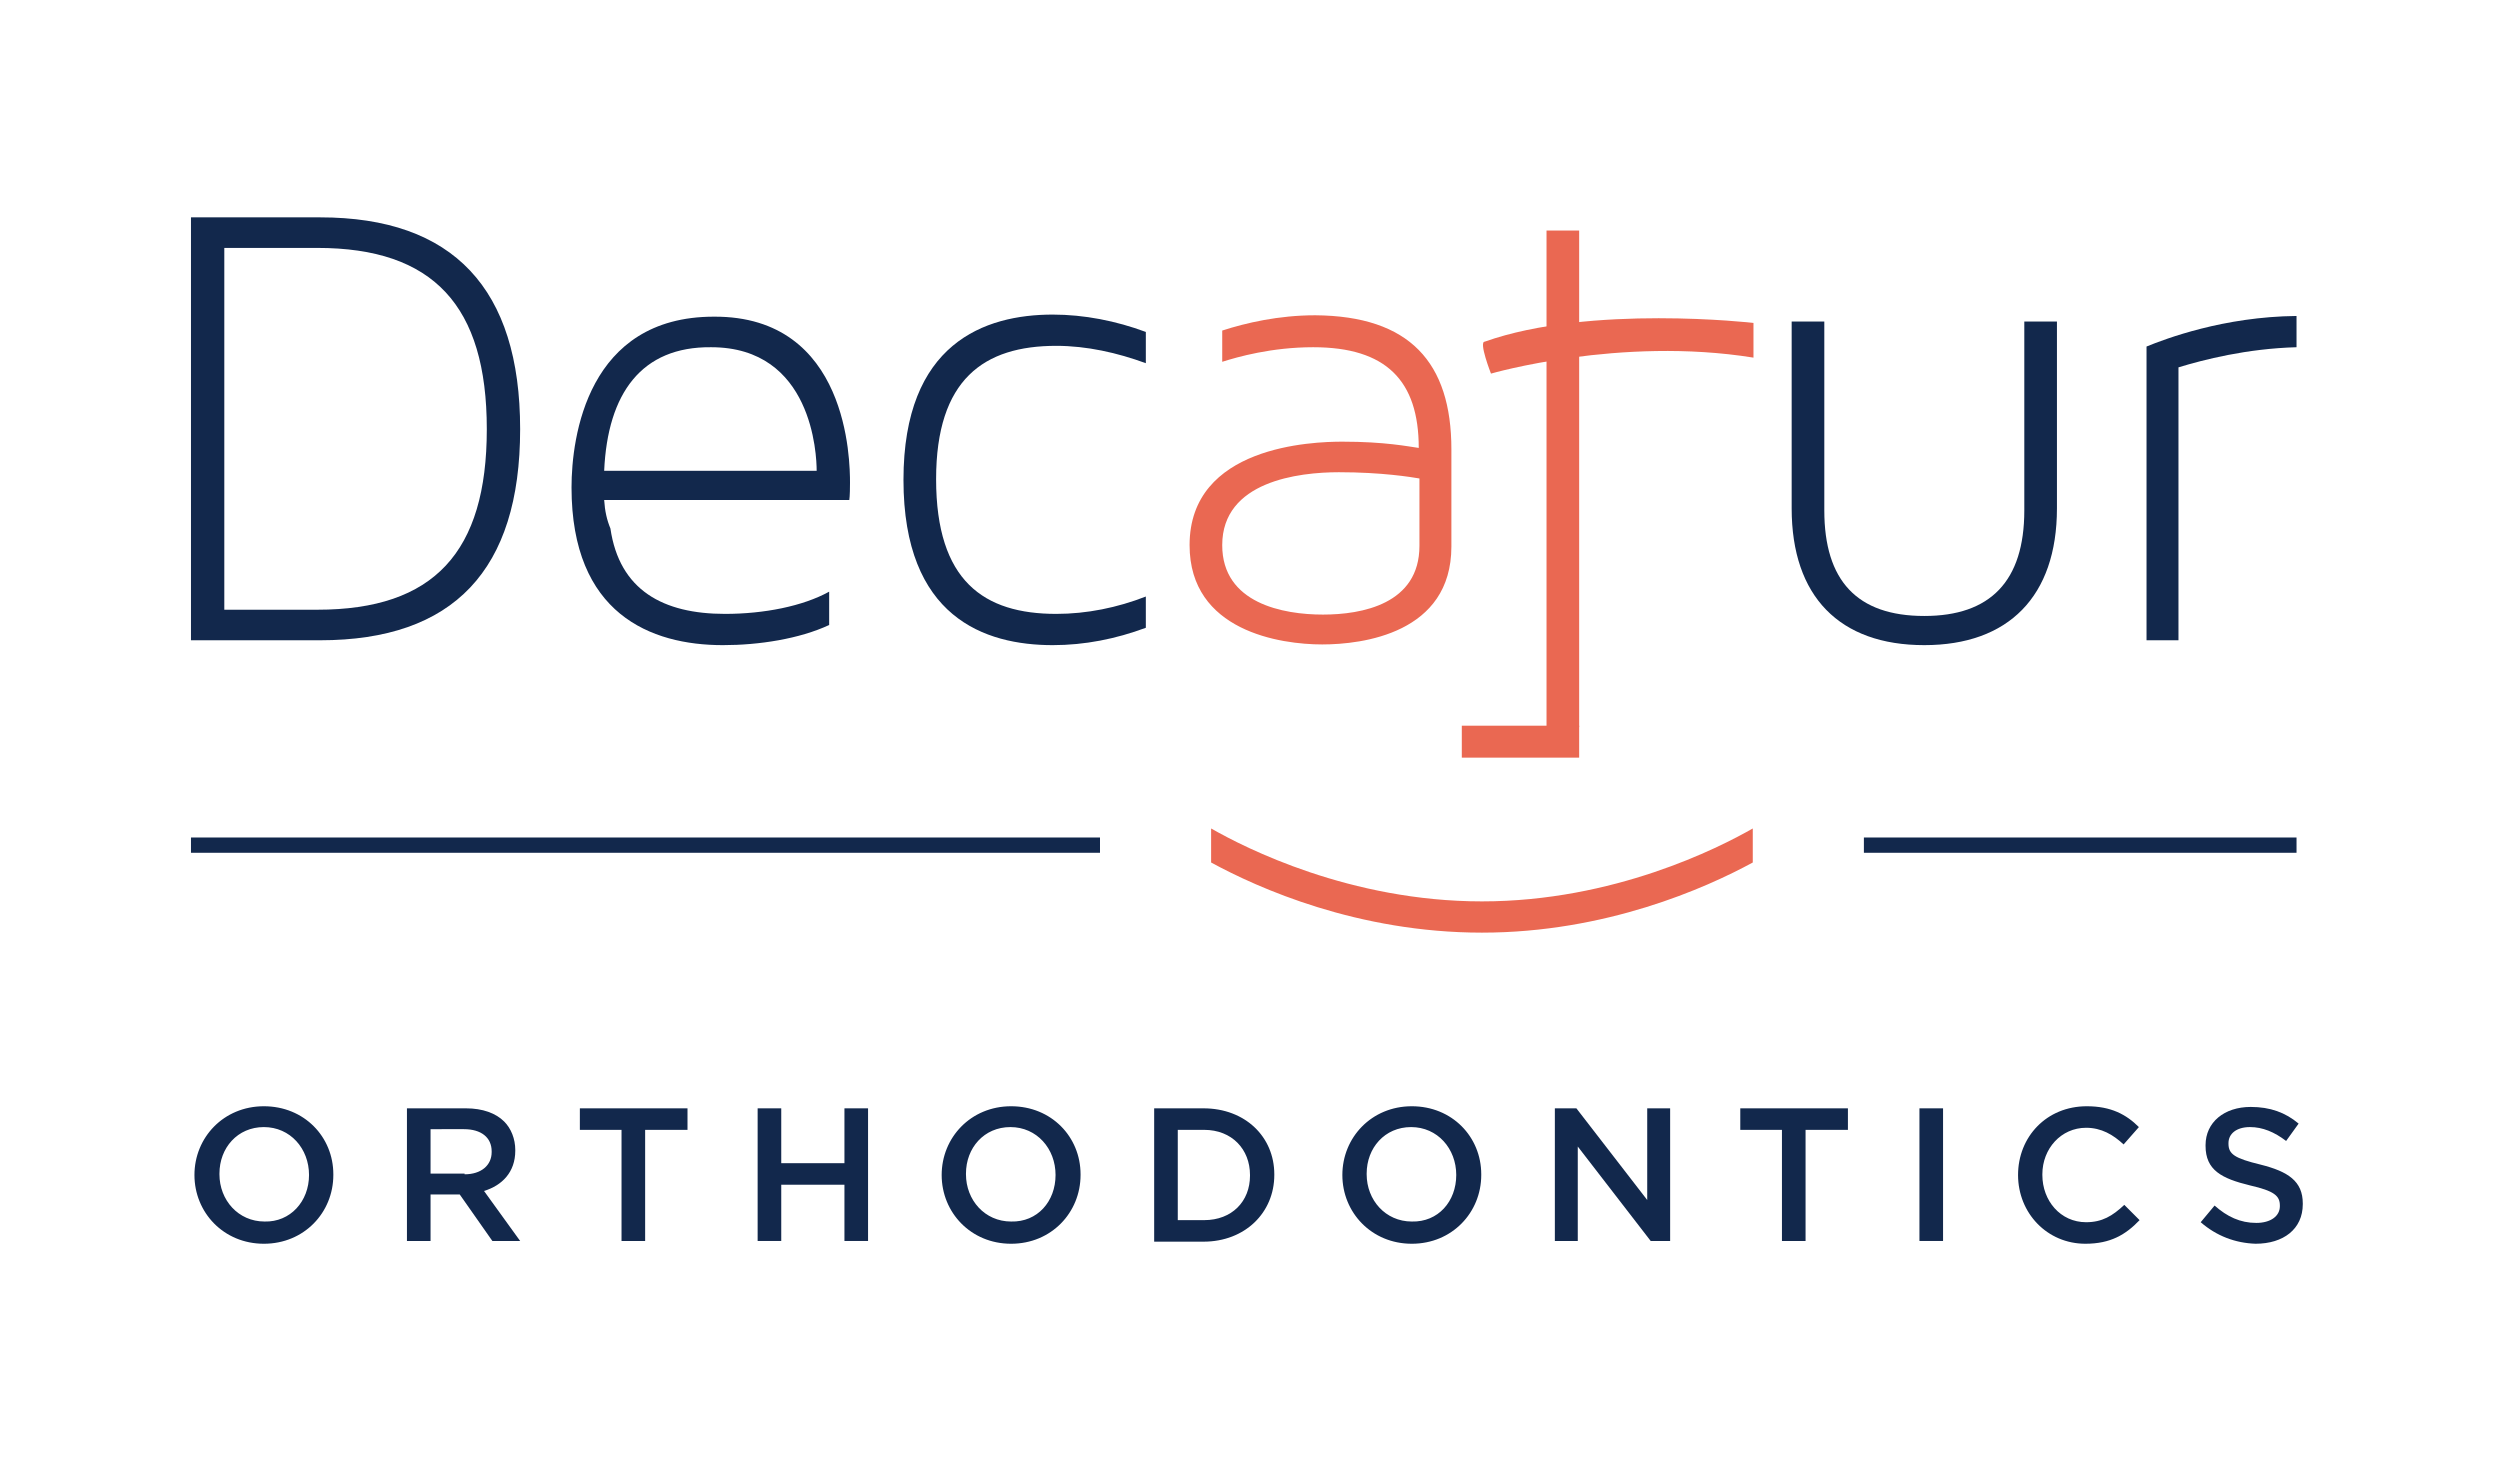 <?xml version="1.0" encoding="utf-8"?>
<!-- Generator: Adobe Illustrator 25.2.1, SVG Export Plug-In . SVG Version: 6.00 Build 0)  -->
<svg version="1.1" id="Layer_1" xmlns="http://www.w3.org/2000/svg" xmlns:xlink="http://www.w3.org/1999/xlink" x="0px" y="0px"
	 viewBox="0 0 360 213" style="enable-background:new 0 0 360 213;" xml:space="preserve">
<style type="text/css">
	.st0{fill:#EA6852;}
	.st1{fill:#12284C;}
	.st2{fill:#A2A9AD;}
	.st3{fill:#7B868C;}
</style>
<g>
	<g>
		<g>
			<g>
				<path class="st0" d="M213.4,134.3c-17.9,0-32.2-6.4-39-10.1v-4.9c4.9,2.8,20,10.5,39,10.5c19,0,34.1-7.7,39-10.5v4.9
					C245.6,127.9,231.2,134.3,213.4,134.3z"/>
			</g>
			<path class="st0" d="M209,64.7v14c0,12.5-12.8,14.1-18.6,14.1c-6,0-19.1-1.9-19.1-14.3c0-14.3,17.7-14.9,22-14.9
				c6.2,0,9.5,0.7,11,0.9c0-9.7-4.7-14.5-15.2-14.5c-6,0-10.9,1.4-13.1,2.1v-4.5c3.4-1.1,8.1-2.2,13.4-2.2
				C203,45.5,209,52.2,209,64.7z M204.4,68.9c-1.2-0.2-5.4-0.9-11.6-0.9c-5.8,0-16.8,1.3-16.8,10.5c0,8.4,8.8,10,14.5,10
				c5.6,0,13.9-1.5,13.9-9.9V68.9z"/>
			<g>
				<path class="st0" d="M222.7,104.9V50.4v-4.2v-13h4.7v13v4.2v54.3L222.7,104.9z"/>
				<rect x="210.5" y="104.5" class="st0" width="16.9" height="4.6"/>
				<path class="st0" d="M214.7,53.8c0,0,18.6-5.4,37.8-2.3v-5c0,0-23.5-2.7-38.7,2.7C212.9,49.2,214.7,53.8,214.7,53.8z"/>
			</g>
		</g>
		<g>
			<path class="st1" d="M46.1,31.3c19.2,0,28.8,10.3,28.8,30.5c0,20.3-9.6,30.4-28.8,30.4H27.5V31.3H46.1z M32.3,87.8h13.4
				c16.8,0,24.4-8.3,24.4-26c0-17.8-7.7-26.1-24.4-26.1H32.3V87.8z"/>
			<path class="st1" d="M122.4,69.5c0,2.1-0.1,2.4-0.1,2.5H87c0.1,1.6,0.4,2.9,0.9,4.1c1.3,8.9,7.6,12.3,16.5,12.3
				c5.6,0,11.2-1.1,15-3.2v4.8c-4.3,2-10.1,2.9-15.3,2.9c-10.4,0-21.8-4.5-21.8-22.7c0-7.3,2.3-24.6,20.5-24.6
				C122.2,45.5,122.4,66.4,122.4,69.5z M87,67.8h30.6c0-2.3-0.6-17.8-15.2-17.8C92.4,49.9,87.5,56.6,87,67.8z"/>
			<path class="st1" d="M152.1,88.4c4.4,0,8.8-0.9,12.9-2.5v4.5c-4.3,1.6-8.8,2.5-13.4,2.5c-9.8,0-21.5-4-21.5-23.8
				c0-19.7,11.7-23.8,21.5-23.8c4.5,0,9.1,0.9,13.4,2.5v4.5c-4.1-1.5-8.5-2.5-12.9-2.5c-10.4,0-17.3,4.8-17.3,19.2
				C134.8,83.7,141.7,88.4,152.1,88.4z"/>
			<path class="st1" d="M291.5,46.3h4.7v26.9c0,12.7-7,19.7-19.1,19.7c-12.2,0-19.1-7-19.1-19.7V46.3h4.7v27.2
				c0,10.1,4.7,15.2,14.4,15.2c9.5,0,14.4-5,14.4-15.2V46.3z"/>
			<path class="st1" d="M313.7,52.9v39.3h-4.6V49.9c2.7-1.1,11.1-4.3,21.6-4.4V50C323.5,50.2,317.3,51.8,313.7,52.9z"/>
		</g>
	</g>
	<g>
		<path class="st1" d="M28,169.2L28,169.2c0-5.4,4.2-9.9,10-9.9s10,4.4,10,9.8v0.1c0,5.4-4.2,9.9-10,9.9S28,174.6,28,169.2z
			 M44.5,169.2L44.5,169.2c0-3.8-2.7-6.9-6.5-6.9c-3.8,0-6.4,3-6.4,6.7v0.1c0,3.7,2.7,6.8,6.5,6.8C41.8,176,44.5,173,44.5,169.2z"/>
		<path class="st1" d="M58.6,159.6h8.5c2.4,0,4.3,0.7,5.5,1.9c1,1,1.6,2.5,1.6,4.1v0.1c0,3.1-1.9,5-4.5,5.8l5.2,7.2h-4l-4.7-6.7H62
			v6.7h-3.4V159.6z M66.9,169.1c2.4,0,3.9-1.3,3.9-3.2v-0.1c0-2-1.5-3.2-4-3.2H62v6.4H66.9z"/>
		<path class="st1" d="M89.6,162.7h-6.1v-3.1H99v3.1h-6.1v16h-3.4V162.7z"/>
		<path class="st1" d="M109.1,159.6h3.4v7.9h9.1v-7.9h3.4v19.1h-3.4v-8.1h-9.1v8.1h-3.4V159.6z"/>
		<path class="st1" d="M135.6,169.2L135.6,169.2c0-5.4,4.2-9.9,10-9.9s10,4.4,10,9.8v0.1c0,5.4-4.2,9.9-10,9.9
			S135.6,174.6,135.6,169.2z M152,169.2L152,169.2c0-3.8-2.7-6.9-6.5-6.9c-3.8,0-6.4,3-6.4,6.7v0.1c0,3.7,2.7,6.8,6.5,6.8
			C149.4,176,152,173,152,169.2z"/>
		<path class="st1" d="M166.2,159.6h7.1c6,0,10.2,4.1,10.2,9.5v0.1c0,5.4-4.2,9.6-10.2,9.6h-7.1V159.6z M169.6,162.7v13h3.8
			c4,0,6.6-2.7,6.6-6.4v-0.1c0-3.7-2.6-6.5-6.6-6.5H169.6z"/>
		<path class="st1" d="M193.3,169.2L193.3,169.2c0-5.4,4.2-9.9,10-9.9s10,4.4,10,9.8v0.1c0,5.4-4.2,9.9-10,9.9
			S193.3,174.6,193.3,169.2z M209.7,169.2L209.7,169.2c0-3.8-2.7-6.9-6.5-6.9s-6.4,3-6.4,6.7v0.1c0,3.7,2.7,6.8,6.5,6.8
			C207.1,176,209.7,173,209.7,169.2z"/>
		<path class="st1" d="M223.9,159.6h3.1l10.2,13.2v-13.2h3.3v19.1h-2.8l-10.5-13.6v13.6h-3.3V159.6z"/>
		<path class="st1" d="M256.7,162.7h-6.1v-3.1h15.5v3.1h-6.1v16h-3.4V162.7z"/>
		<path class="st1" d="M276.4,159.6h3.4v19.1h-3.4V159.6z"/>
		<path class="st1" d="M290.6,169.2L290.6,169.2c0-5.5,4.1-9.9,9.9-9.9c3.5,0,5.7,1.2,7.5,3l-2.2,2.5c-1.5-1.4-3.2-2.4-5.4-2.4
			c-3.6,0-6.3,3-6.3,6.7v0.1c0,3.7,2.6,6.8,6.3,6.8c2.3,0,3.8-0.9,5.5-2.5l2.2,2.2c-2,2.1-4.2,3.4-7.8,3.4
			C294.8,179.1,290.6,174.7,290.6,169.2z"/>
		<path class="st1" d="M316.9,176l2-2.4c1.8,1.6,3.7,2.5,6,2.5c2.1,0,3.4-1,3.4-2.4v-0.1c0-1.4-0.8-2.1-4.3-2.9
			c-4.1-1-6.4-2.2-6.4-5.7v-0.1c0-3.3,2.7-5.5,6.5-5.5c2.8,0,5,0.8,6.9,2.4l-1.8,2.5c-1.7-1.3-3.4-2-5.2-2c-2,0-3.1,1-3.1,2.3v0.1
			c0,1.5,0.9,2.1,4.6,3c4,1,6.1,2.4,6.1,5.6v0.1c0,3.6-2.8,5.7-6.8,5.7C321.9,179,319.2,178,316.9,176z"/>
	</g>
	<rect x="268.4" y="120.6" class="st1" width="62.3" height="2.2"/>
	<rect x="27.5" y="120.6" class="st1" width="130.9" height="2.2"/>
</g>
</svg>
